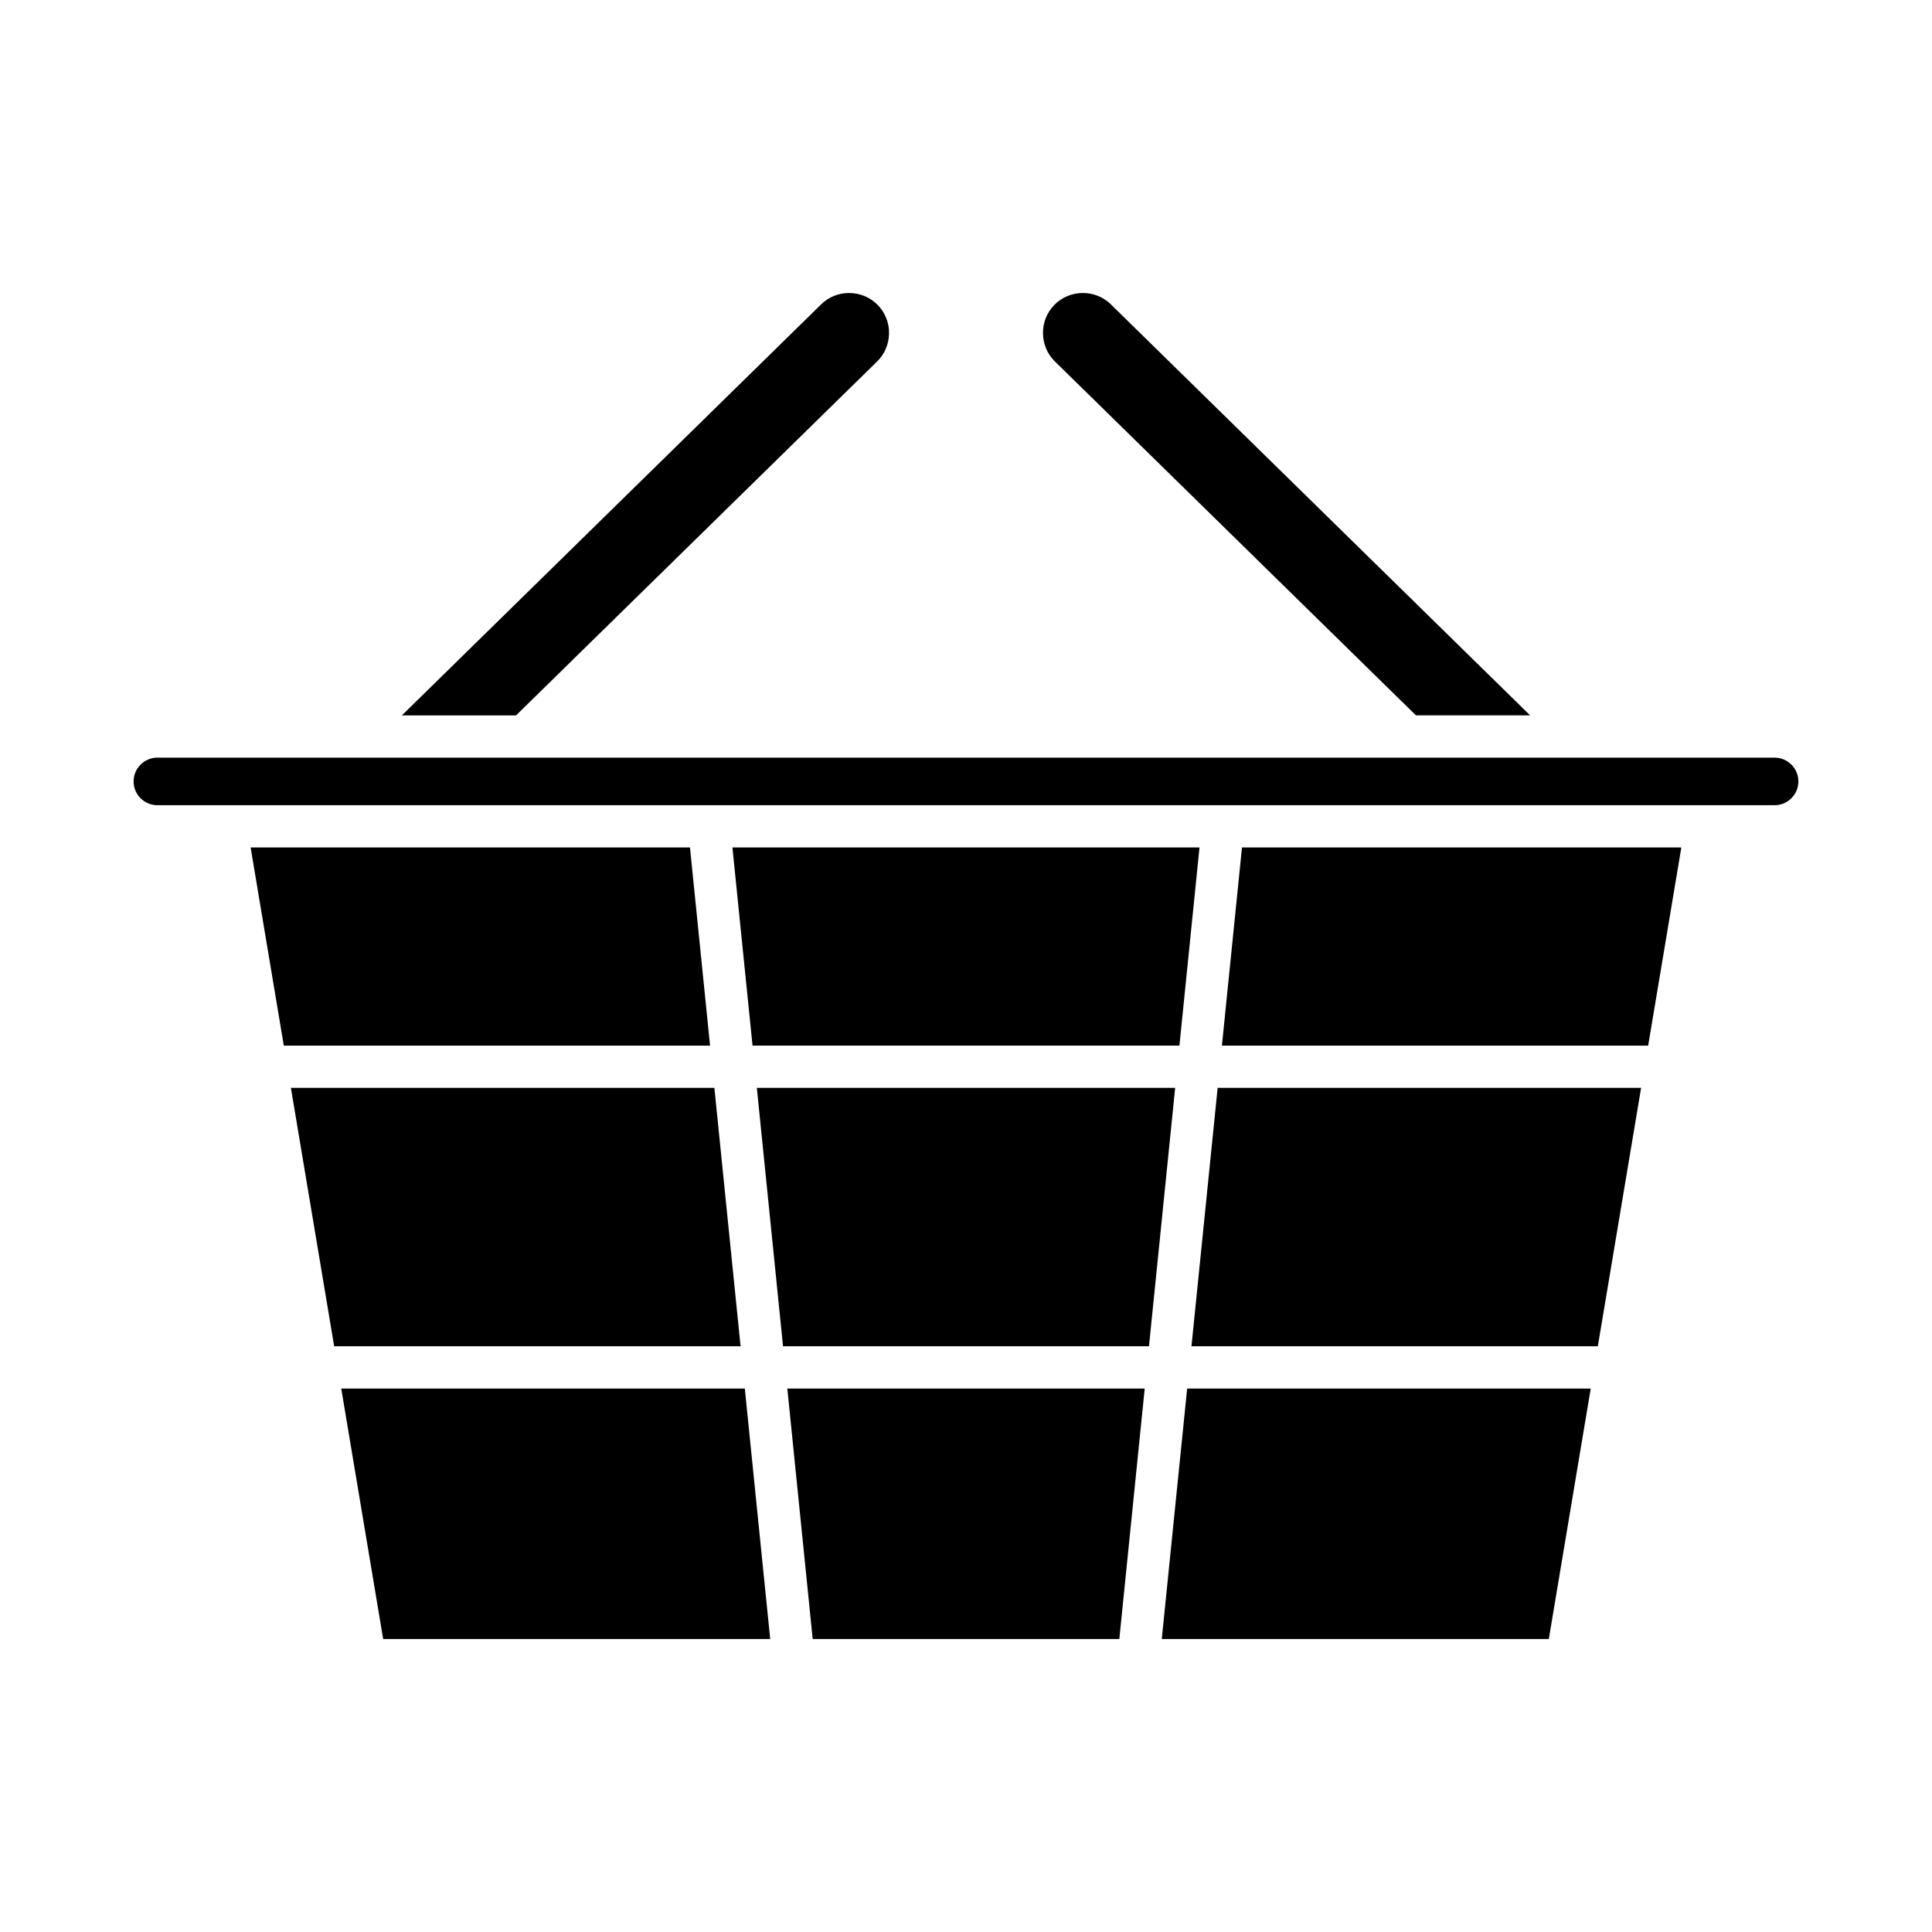 <?xml version="1.0" encoding="UTF-8"?>
<!-- Uploaded to: ICON Repo, www.iconrepo.com, Generator: ICON Repo Mixer Tools -->
<svg fill="#000000" width="800px" height="800px" version="1.1" viewBox="144 144 512 512" xmlns="http://www.w3.org/2000/svg">
 <g>
  <path d="m210.42 368.59 8.793 52.512h112.96l-5.32-52.512z"/>
  <path d="m221.09 432.29 11.469 68.484h107.7l-6.941-68.484z"/>
  <path d="m343.43 421.1h113.13l5.32-52.512h-123.78z"/>
  <path d="m234.43 511.98 11.113 66.367h102.57l-6.727-66.367z"/>
  <path d="m447.36 511.98h-94.711l6.723 66.367h81.262z"/>
  <path d="m448.49 500.78 6.941-68.484h-110.86l6.941 68.484z"/>
  <path d="m565.56 511.98h-106.95l-6.727 66.367h102.57z"/>
  <path d="m459.75 500.78h107.69l11.469-68.484h-112.22z"/>
  <path d="m589.57 368.59h-116.43l-5.32 52.512h112.96z"/>
  <path d="m430.98 221.65h-0.109c-2.844 0.031-5.496 1.152-7.461 3.156-1.969 2.008-3.039 4.68-3.012 7.523 0.031 2.844 1.152 5.492 3.16 7.457l95.688 93.797h30.258l-111.11-108.92c-1.98-1.945-4.609-3.012-7.41-3.012z"/>
  <path d="m369.02 221.65c-2.801 0-5.43 1.066-7.406 3.008l-111.11 108.93h30.254l95.688-93.797c2.008-1.965 3.125-4.613 3.16-7.457 0.027-2.844-1.043-5.512-3.012-7.519s-4.621-3.129-7.461-3.16h-0.109z"/>
  <path d="m185.71 357.39h428.57c3.477 0 6.309-2.828 6.309-6.305 0-3.477-2.832-6.305-6.309-6.305h-428.57c-3.477 0-6.309 2.828-6.309 6.305 0 3.477 2.832 6.305 6.309 6.305z"/>
 </g>
</svg>
